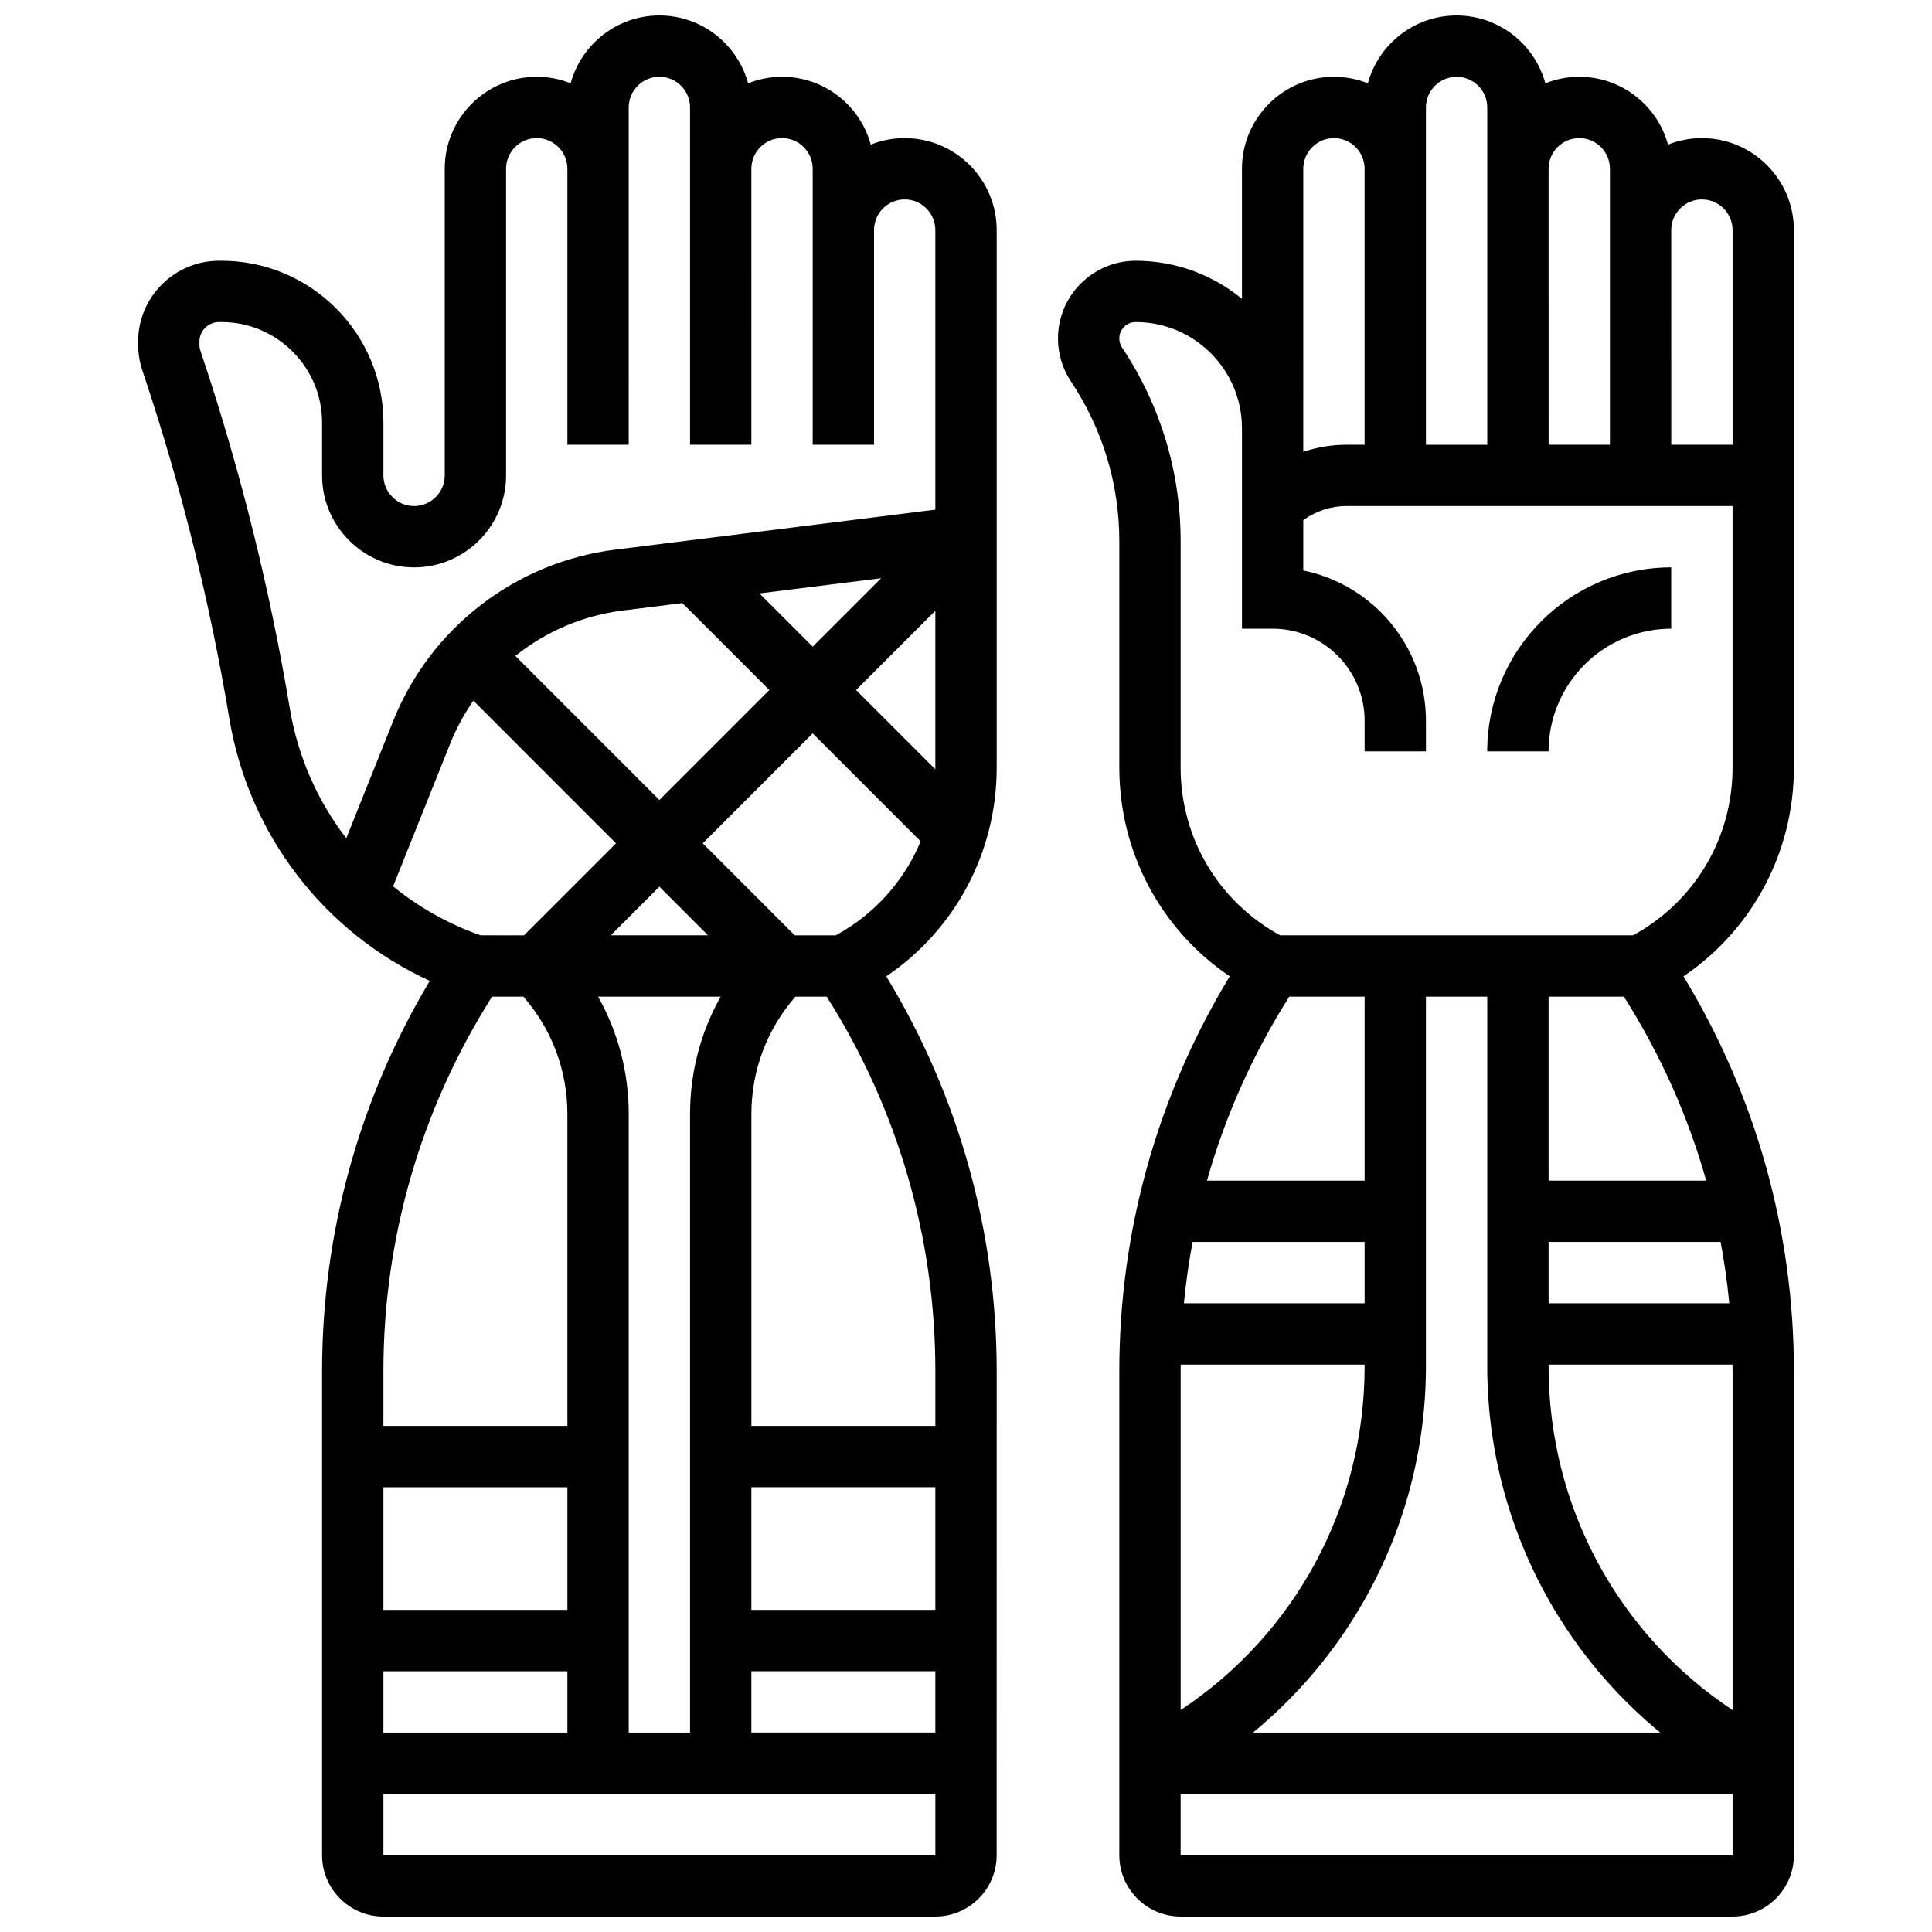 <?xml version="1.0" encoding="UTF-8"?>
<!-- Uploaded to: SVG Find, www.svgrepo.com, Generator: SVG Find Mixer Tools -->
<svg width="800px" height="800px" version="1.1" viewBox="144 144 512 512" xmlns="http://www.w3.org/2000/svg">
 <defs>
  <clipPath id="b">
   <path d="m424 148.09h196v503.81h-196z"/>
  </clipPath>
  <clipPath id="a">
   <path d="m180 148.09h229v503.81h-229z"/>
  </clipPath>
 </defs>
 <g clip-path="url(#b)">
  <path d="m619.4 347.41v-142.43c0-13.441-10.938-24.379-24.379-24.379-3.172 0-6.203 0.617-8.984 1.723-2.82-10.344-12.293-17.977-23.516-17.977-3.172 0-6.203 0.617-8.984 1.723-2.824-10.344-12.297-17.973-23.52-17.973-11.227 0-20.699 7.629-23.52 17.977-2.785-1.109-5.812-1.727-8.984-1.727-13.441 0-24.379 10.938-24.379 24.379v34.473c-7.668-6.305-17.48-10.094-28.156-10.094-11.359 0-20.602 9.242-20.602 20.602 0 4.082 1.195 8.031 3.461 11.426 8.367 12.555 12.793 27.164 12.793 42.25v60.027c0 22.492 11.02 42.977 29.262 55.332-19.168 31.555-29.262 67.539-29.262 104.61v128.3c0 8.961 7.293 16.25 16.25 16.25h146.27c8.961 0 16.25-7.293 16.25-16.25l0.004-128.3c0-37.074-10.098-73.059-29.262-104.61 18.242-12.355 29.262-32.84 29.262-55.332zm-24.375-150.56c4.481 0 8.125 3.644 8.125 8.125v56.883h-16.25l-0.004-56.879c0-4.481 3.644-8.129 8.129-8.129zm-32.504-16.25c4.481 0 8.125 3.644 8.125 8.125v73.133h-16.25l-0.004-73.133c0-4.481 3.644-8.125 8.129-8.125zm-40.633-8.125c0-4.481 3.644-8.125 8.125-8.125s8.125 3.644 8.125 8.125v89.387h-16.25zm-32.504 16.25c0-4.481 3.644-8.125 8.125-8.125 4.481 0 8.125 3.644 8.125 8.125v73.133h-4.762c-3.969 0-7.836 0.648-11.492 1.883zm-32.504 158.68v-60.027c0-18.305-5.367-36.035-15.523-51.262-0.477-0.719-0.73-1.551-0.73-2.414 0-2.398 1.949-4.348 4.348-4.348 15.527-0.004 28.16 12.629 28.16 28.152v53.105h8.125c13.441 0 24.379 10.938 24.379 24.379v8.125h16.25v-8.125c0-19.621-13.98-36.039-32.504-39.812v-13.328c3.324-2.418 7.301-3.742 11.492-3.742h102.27v69.297c0 18.699-10.055 35.57-26.371 44.465h-93.527c-16.316-8.895-26.371-25.766-26.371-44.465zm0.016 158.23h48.742v0.453c0 37.152-18.387 70.949-48.754 91.094v-89.832c-0.004-0.574 0.008-1.145 0.012-1.715zm28.777-97.512h19.965v48.754h-41.781c4.84-17.121 12.164-33.523 21.816-48.754zm19.965 65.008v16.25h-47.887c0.527-5.461 1.293-10.883 2.297-16.25zm-2.527 99.055c12.285-19.879 18.777-42.734 18.777-66.098v-97.965h16.25v97.965c0 23.363 6.492 46.223 18.777 66.098 7.293 11.801 16.453 22.234 27.055 30.961h-107.91c10.602-8.727 19.762-19.16 27.055-30.961zm51.281-66.098v-0.453h48.742c0.004 0.57 0.016 1.145 0.016 1.715v89.832c-30.371-20.145-48.758-53.941-48.758-91.094zm0-16.707v-16.25h45.59c1.004 5.367 1.77 10.789 2.297 16.25zm0-32.504v-48.754h19.961c9.656 15.23 16.977 31.633 21.816 48.754zm-97.512 178.77v-16.25h146.27v16.25z"/>
 </g>
 <path d="m586.89 310.61v-16.25c-26.883 0-48.754 21.871-48.754 48.754h16.25c0-17.922 14.582-32.504 32.504-32.504z"/>
 <g clip-path="url(#a)">
  <path d="m383.75 180.6c-3.172 0-6.203 0.617-8.984 1.723-2.82-10.344-12.293-17.977-23.52-17.977-3.172 0-6.203 0.617-8.984 1.723-2.82-10.344-12.293-17.973-23.52-17.973-11.227 0-20.699 7.629-23.52 17.977-2.781-1.109-5.812-1.727-8.984-1.727-13.441 0-24.379 10.934-24.379 24.379v81.258c0 4.481-3.644 8.125-8.125 8.125s-8.125-3.644-8.125-8.125v-13.98c0-23.652-19.246-42.898-42.898-42.898h-0.664c-11.824 0-21.445 9.621-21.445 21.445v0.664c0 2.383 0.383 4.731 1.133 6.992l0.527 1.574c9.824 29.477 17.398 59.961 22.508 90.613 5.141 30.852 25.137 56.703 53.129 69.551-18.699 31.266-28.543 66.805-28.543 103.41v128.3c0 8.961 7.293 16.25 16.25 16.25h146.27c8.961 0 16.25-7.293 16.25-16.25l0.008-128.3c0-37.074-10.098-73.059-29.262-104.61 18.242-12.355 29.262-32.84 29.262-55.332v-142.43c0-13.445-10.938-24.379-24.379-24.379zm8.117 167.27-21.004-21.008 21.012-21.012v41.555c0 0.156-0.004 0.309-0.008 0.465zm-37.254 44-24.379-24.379 29.137-29.137 28.613 28.613c-4.352 10.453-12.16 19.273-22.48 24.902zm-11.492 195.02h48.754v16.25h-48.754zm0-16.25v-32.504h48.754v32.504zm-16.254-131.41v163.91h-16.25v-163.91c0-11.078-2.828-21.711-8.113-31.109h32.48c-5.289 9.398-8.117 20.031-8.117 31.109zm-55.527-47.363c-8.559-3.012-16.359-7.438-23.164-12.973l15.117-37.789c1.633-4.078 3.711-7.898 6.164-11.414l37.793 37.801-24.379 24.379zm53.496-88.051 23.043 23.043-29.137 29.141-38.172-38.172c8.062-6.453 17.867-10.711 28.477-12.035zm20.43-2.555 32.246-4.031-18.141 18.141zm-26.523 77.723 12.887 12.883h-25.77zm-24.379 191.66h-48.754v-32.504h48.754zm0 16.25v16.25l-48.754 0.004v-16.25zm-73.566-255.18c-5.25-31.484-13.027-62.801-23.121-93.078l-0.523-1.574c-0.199-0.598-0.301-1.219-0.301-1.852v-0.664c0-2.863 2.332-5.195 5.195-5.195h0.664c14.691 0.004 26.645 11.957 26.645 26.648v13.984c0 13.441 10.934 24.379 24.379 24.379 13.441 0 24.379-10.934 24.379-24.379v-81.262c0-4.481 3.644-8.125 8.125-8.125s8.125 3.644 8.125 8.125v73.133h16.25l0.004-89.383c0-4.481 3.644-8.125 8.125-8.125s8.125 3.644 8.125 8.125v89.387h16.25l0.004-73.137c0-4.481 3.644-8.125 8.125-8.125 4.481 0 8.125 3.644 8.125 8.125v73.133h16.25l0.004-56.879c0-4.481 3.644-8.125 8.125-8.125 4.481 0 8.125 3.644 8.125 8.125v74.086l-84.844 10.605c-26.406 3.301-48.949 20.699-58.832 45.406l-12.43 31.078c-7.606-9.883-12.84-21.637-14.973-34.438zm53.605 76.41h8.297c7.539 8.625 11.664 19.547 11.664 31.109v82.652h-48.754v-14.539c0-35.281 9.945-69.492 28.793-99.223zm-28.793 227.53v-16.25h146.27v16.25zm146.27-113.77h-48.754v-82.652c0-11.562 4.129-22.484 11.664-31.109h8.297c18.848 29.73 28.793 63.941 28.793 99.227z"/>
 </g>
</svg>